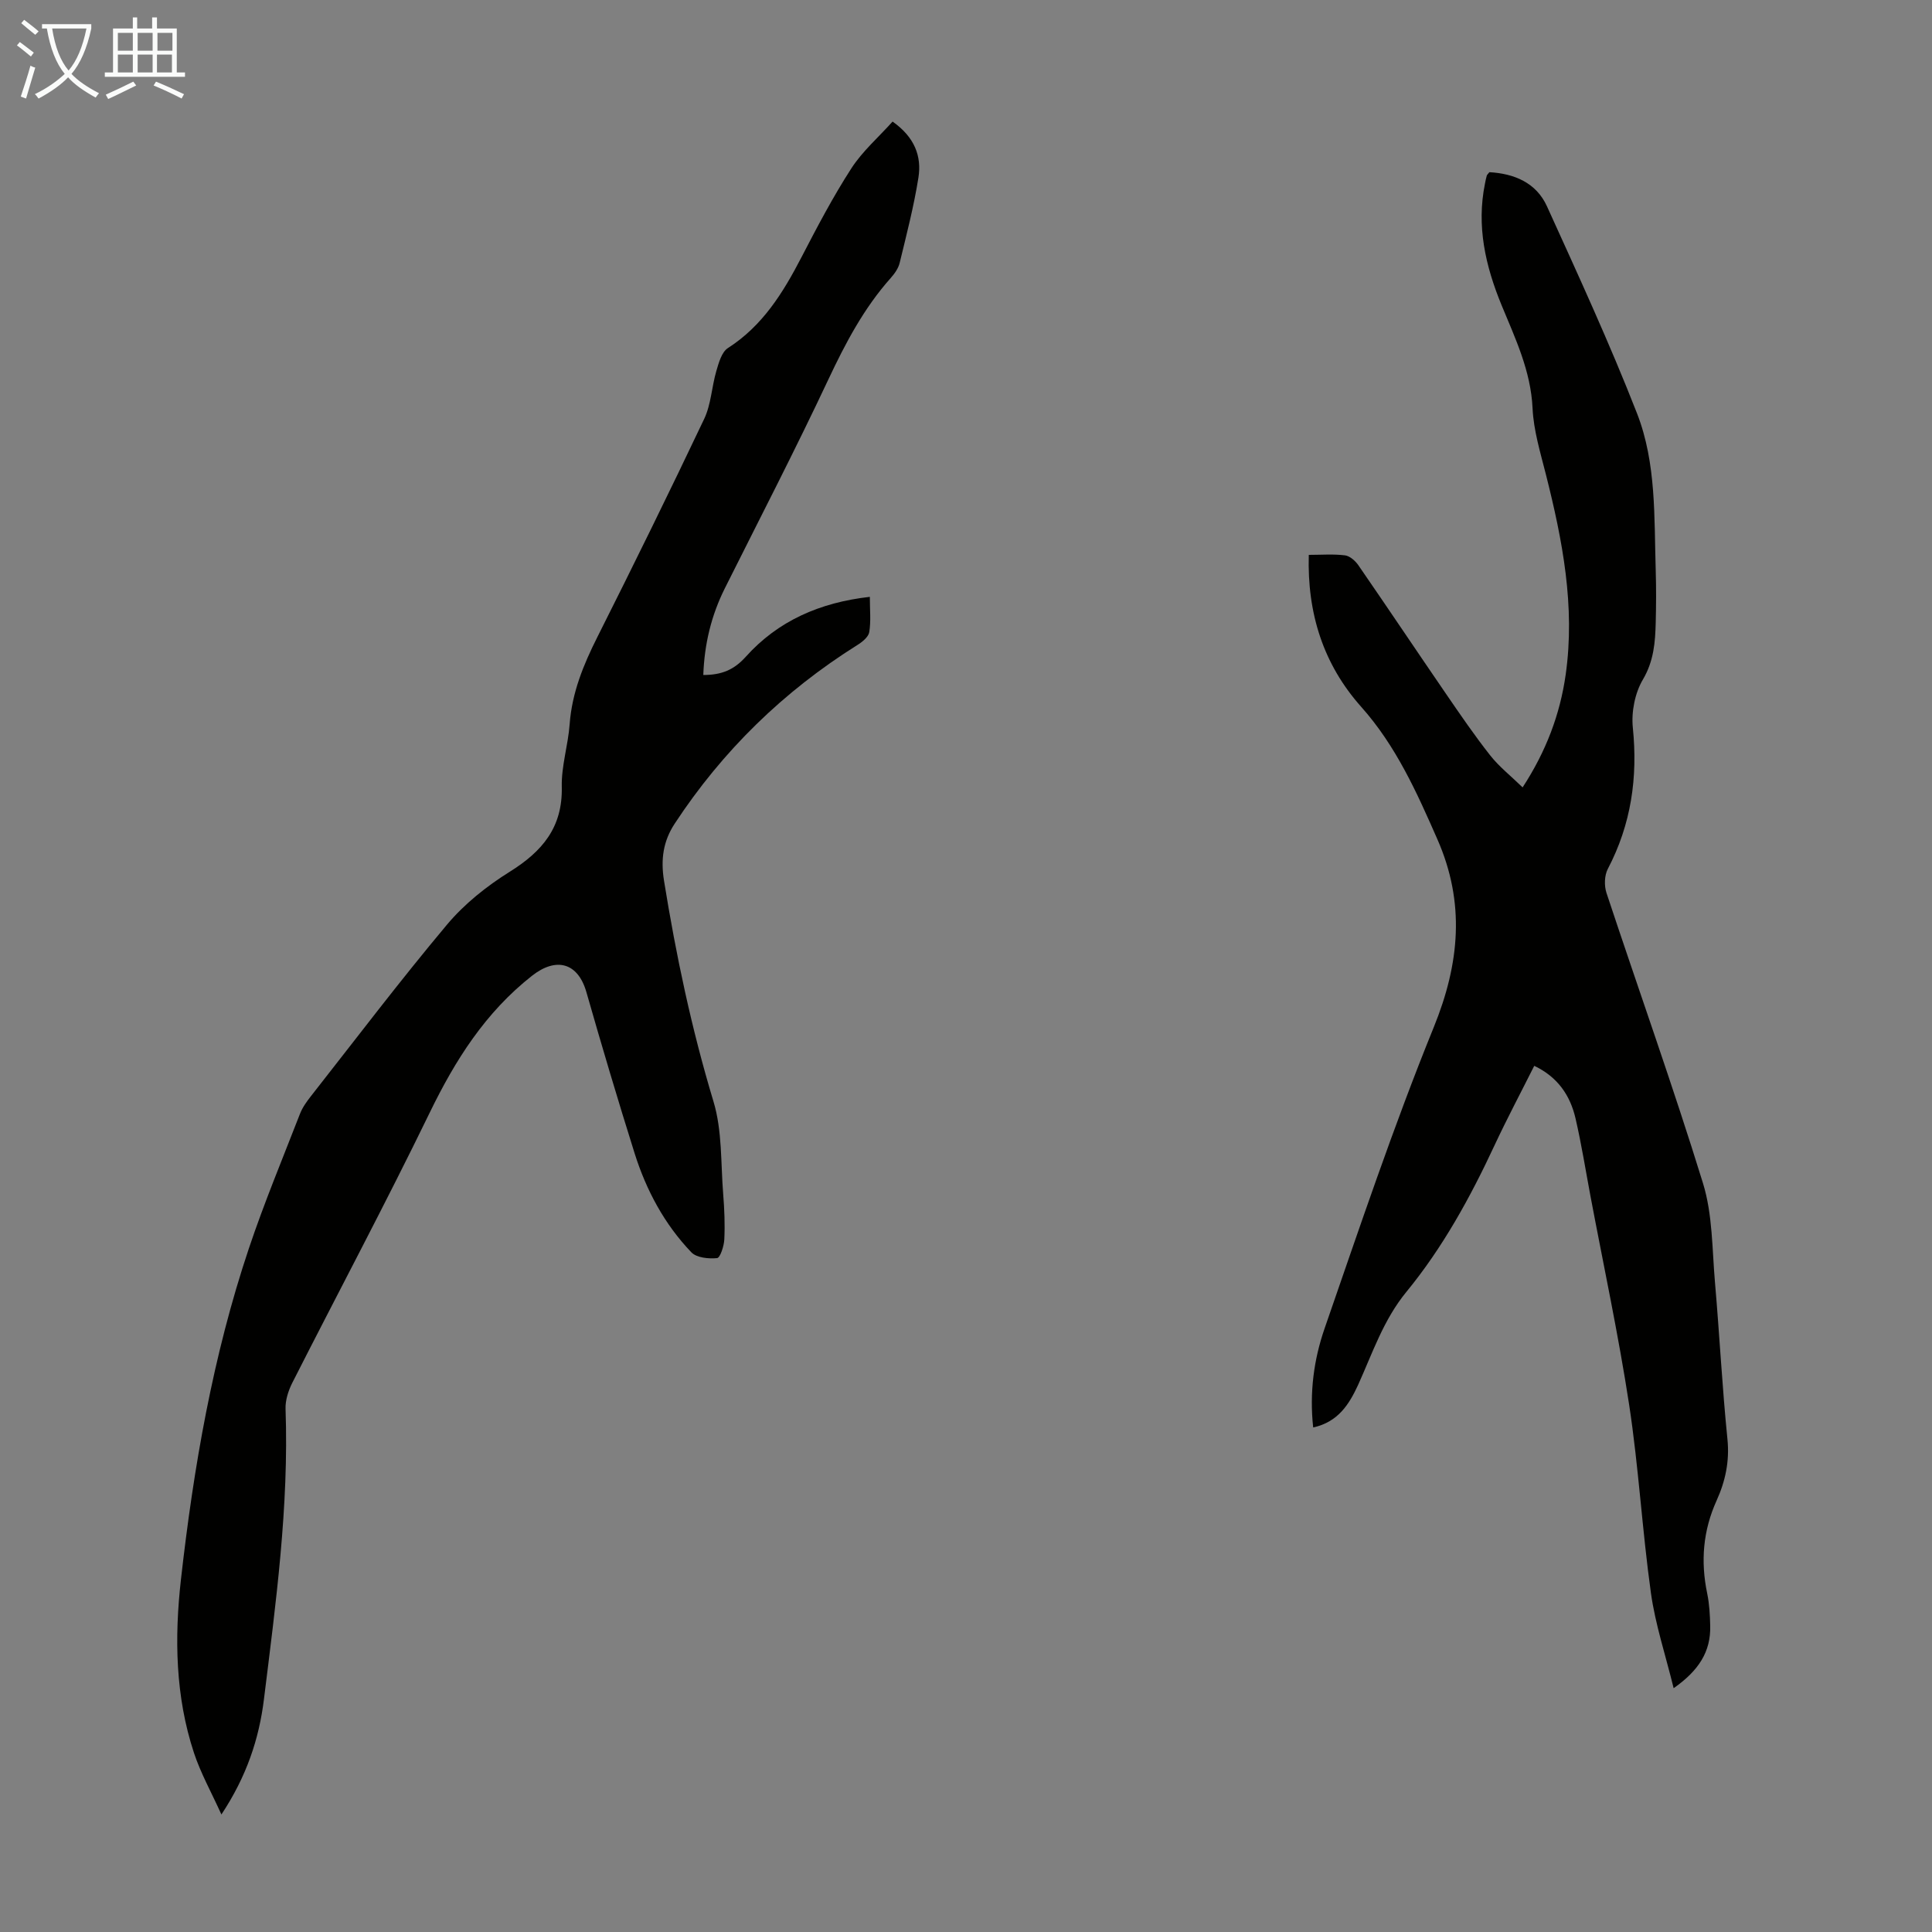 <svg enable-background="new 0 0 400 400" viewBox="0 0 400 400" xmlns="http://www.w3.org/2000/svg"><rect x="0" y="0" width="400" height="400" fill="#808080" stroke="none"/><path d="m145.61 139.75c3.79 0 6.36-1.06 8.8-3.78 6.68-7.44 15.34-11.23 25.68-12.4 0 2.68.25 5.04-.12 7.3-.16 1-1.43 2.03-2.44 2.66-15.31 9.6-27.94 21.91-37.85 37.01-2.37 3.61-2.91 7.37-2.21 11.76 2.49 15.47 5.71 30.72 10.25 45.76 1.83 6.05 1.49 12.76 2.01 19.18.25 3.12.38 6.26.23 9.38-.07 1.38-.86 3.8-1.5 3.86-1.76.17-4.24-.07-5.33-1.21-5.57-5.82-9.33-12.84-11.74-20.49-3.48-11.07-6.79-22.2-9.98-33.36-1.75-6.13-6.26-7.33-11.26-3.4-9.67 7.6-15.9 17.46-21.2 28.38-9.13 18.8-18.97 37.25-28.43 55.89-.82 1.63-1.46 3.6-1.4 5.39.71 20.23-2.01 40.21-4.48 60.18-1.01 8.14-3.57 15.91-8.8 23.81-2.09-4.62-4.29-8.55-5.68-12.75-3.86-11.69-4.06-23.81-2.7-35.88 2.62-23.26 6.6-46.29 14.06-68.55 3.16-9.42 6.99-18.62 10.59-27.89.51-1.32 1.39-2.54 2.28-3.67 9.33-11.88 18.46-23.94 28.17-35.51 3.59-4.28 8.21-7.96 12.97-10.93 6.73-4.2 10.98-9.18 10.78-17.59-.1-4.3 1.31-8.62 1.63-12.96.48-6.51 2.84-12.28 5.73-18.03 7.53-14.98 14.93-30.03 22.12-45.17 1.44-3.03 1.56-6.65 2.52-9.93.5-1.7 1.1-3.92 2.4-4.75 7.19-4.61 11.41-11.45 15.21-18.77 3.24-6.25 6.52-12.51 10.33-18.41 2.3-3.57 5.64-6.46 8.55-9.71 4.61 3.26 6.04 7.22 5.35 11.6-.94 5.94-2.46 11.79-3.88 17.65-.27 1.13-1.05 2.23-1.84 3.12-5.57 6.25-9.39 13.5-12.94 21.05-6.84 14.55-14.23 28.84-21.43 43.23-2.79 5.6-4.22 11.48-4.45 17.93z" fill="#010100"/><path d="m271.88 295.54c-.79-7.26.14-14.09 2.37-20.52 7.24-20.88 14.27-41.87 22.59-62.33 5.39-13.25 6.52-25.78.77-38.89-4.27-9.73-8.57-19.36-15.79-27.46-7.84-8.8-11.2-19.35-10.85-31.46 2.63 0 5.09-.2 7.49.1 1 .12 2.14 1.13 2.77 2.04 6.09 8.83 12.06 17.75 18.13 26.6 2.97 4.33 5.94 8.68 9.19 12.8 1.84 2.33 4.24 4.21 6.69 6.6 4.86-7.46 7.75-15.11 8.92-23.36 2-14.13-.66-27.82-4.1-41.44-1.14-4.52-2.55-9.1-2.76-13.7-.36-7.75-3.59-14.48-6.42-21.35-3.35-8.15-5.22-16.38-3.43-25.17.11-.55.21-1.09.37-1.63.06-.19.25-.35.54-.72 5.13.29 9.69 2.16 11.92 7.06 6.45 14.2 12.99 28.39 18.66 42.91 4.02 10.32 3.52 21.55 3.86 32.5.11 3.58.09 7.16 0 10.74-.1 4.1-.39 7.99-2.66 11.84-1.65 2.79-2.41 6.69-2.08 9.95 1.05 10.33-.34 20.01-5.18 29.25-.71 1.36-.77 3.49-.27 4.99 6.64 20.04 13.76 39.94 19.98 60.1 2 6.49 1.88 13.66 2.48 20.55.94 10.81 1.49 21.66 2.58 32.45.46 4.56-.44 8.7-2.24 12.67-2.83 6.25-3.34 12.61-1.95 19.26.45 2.18.57 4.45.62 6.68.14 5.37-2.39 9.29-7.57 12.92-1.71-6.97-3.8-13.24-4.7-19.68-1.81-12.95-2.54-26.06-4.51-38.98-2.21-14.46-5.29-28.78-8-43.16-1.01-5.38-1.87-10.8-3.1-16.13-1.1-4.76-3.68-8.59-8.55-10.9-2.76 5.5-5.63 10.91-8.22 16.45-5.02 10.78-10.72 21.17-18.27 30.37-4.73 5.77-7 12.65-9.98 19.24-1.86 4.03-4.14 7.68-9.3 8.81z" fill="#010100"/><g fill="#fafbfa"><path d="m6.4 11.7c-1-.8-1.9-1.6-2.9-2.3l.6-.7c.9.7 1.9 1.4 2.9 2.2zm-2.1 8.3c.7-2.1 1.4-4.2 2-6.4.2.1.6.3 1 .4-.7 2.3-1.3 4.4-1.9 6.4zm3-12.8c-1.1-.9-2.1-1.7-2.9-2.4l.6-.7c1 .8 2 1.5 3 2.4zm1.4-1.3v-.9h10.2v.9c-.9 4.2-2.3 7.3-4.1 9.4 1.3 1.4 3.2 2.7 5.7 4-.2.2-.4.5-.7.9-2.5-1.4-4.4-2.7-5.7-4.2-1.4 1.5-3.5 3-6.1 4.4 0 0 0 0-.1-.1-.3-.4-.5-.7-.7-.8 2.7-1.3 4.7-2.8 6.2-4.2-1.8-2.2-3-5.3-3.7-9.4zm9.2 0h-7.1c.6 3.8 1.7 6.7 3.4 8.7 1.7-2 2.9-4.8 3.7-8.7z"/><path d="m31.6 3.6h.9v2.3h4.1v9.1h1.7v.9h-16.6v-.9h1.7v-9.1h4.1v-2.3h.9v2.3h3.1v-2.3zm-4 13.3.6.8c-1.9.9-3.8 1.9-5.8 2.8-.2-.3-.3-.6-.5-.9 2-.9 3.9-1.8 5.7-2.7zm-3.2-10.1v3.7h3.1v-3.7zm0 4.5v3.7h3.1v-3.7zm4.1-4.5v3.7h3.1v-3.7zm0 4.5v3.7h3.1v-3.7zm9.1 9.1c-2.1-1.1-4.1-2-5.8-2.7l.5-.8c2.2.9 4.1 1.8 5.8 2.6zm-1.9-13.6h-3.1v3.7h3.1zm-3.2 4.5v3.7h3.1v-3.7z"/></g></svg>